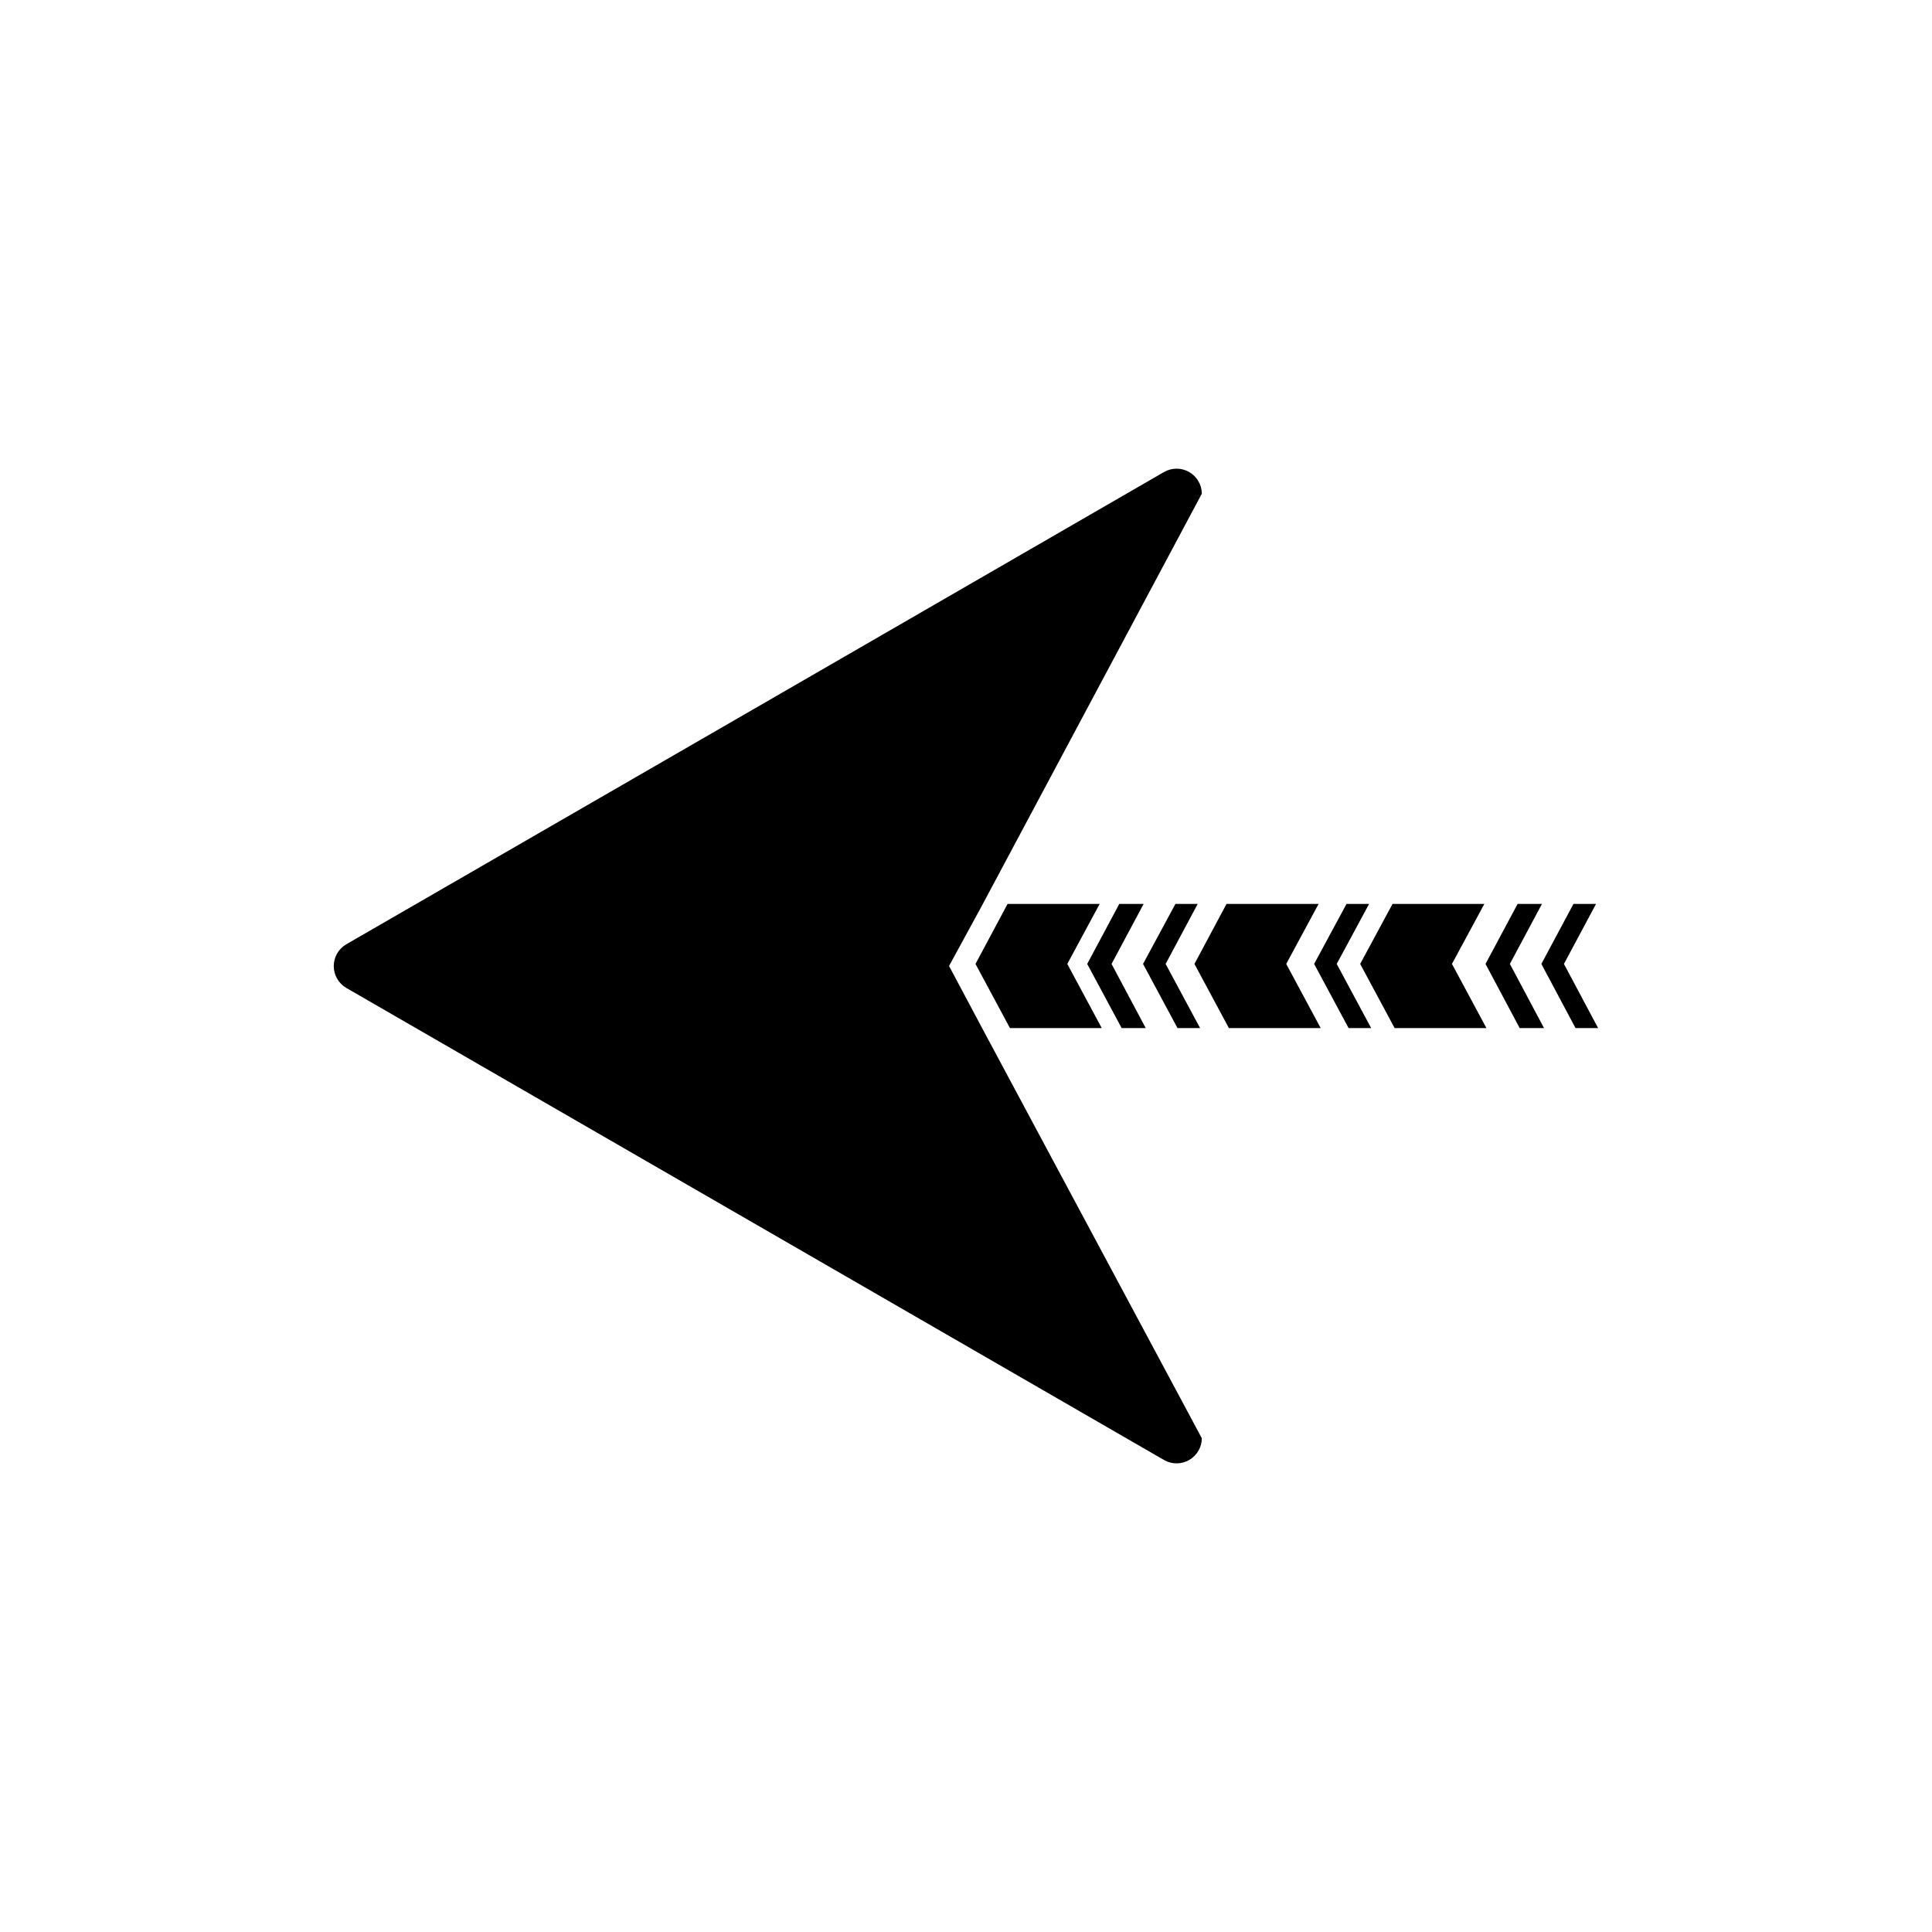 <?xml version="1.0" encoding="UTF-8"?>
<!-- Uploaded to: SVG Repo, www.svgrepo.com, Generator: SVG Repo Mixer Tools -->
<svg fill="#000000" width="800px" height="800px" version="1.1" viewBox="144 144 512 512" xmlns="http://www.w3.org/2000/svg">
 <g>
  <path d="m546.18 383.55h6.453l-8.5 15.902 9.051 17h-6.453l-9.055-17z"/>
  <path d="m560.98 383.55h5.984l-8.504 15.902 9.055 17h-5.984l-9.051-17z"/>
  <path d="m411.02 383.55h24.402l-8.578 15.902 9.129 17h-24.324l-9.133-17z"/>
  <path d="m440.62 383.55h6.457l-8.504 15.902 9.055 17h-6.379l-9.129-17z"/>
  <path d="m455.5 383.55h5.902l-8.5 15.902 9.133 17h-5.984l-9.133-17z"/>
  <path d="m500.84 383.55h5.981l-8.578 15.902 9.129 17h-5.981l-9.133-17z"/>
  <path d="m469.04 383.55h24.402l-8.578 15.902 9.133 17h-24.328l-9.129-17z"/>
  <path d="m504.46 399.45 8.578-15.902h24.328l-8.582 15.902 9.133 17h-24.324z"/>
  <path d="m462.5 525.16-57.941-108.16-9.051-17.004 8.582-15.742 58.41-109.43c-0.027-2.367-1.305-4.547-3.359-5.731-2.055-1.18-4.578-1.188-6.641-0.016l-108.32 62.582-108.4 62.582c-2.062 1.199-3.332 3.402-3.332 5.789 0 2.383 1.27 4.586 3.332 5.785l216.8 125.16h-0.004c2.07 1.141 4.582 1.105 6.617-0.09 2.035-1.195 3.289-3.375 3.305-5.734z"/>
 </g>
</svg>